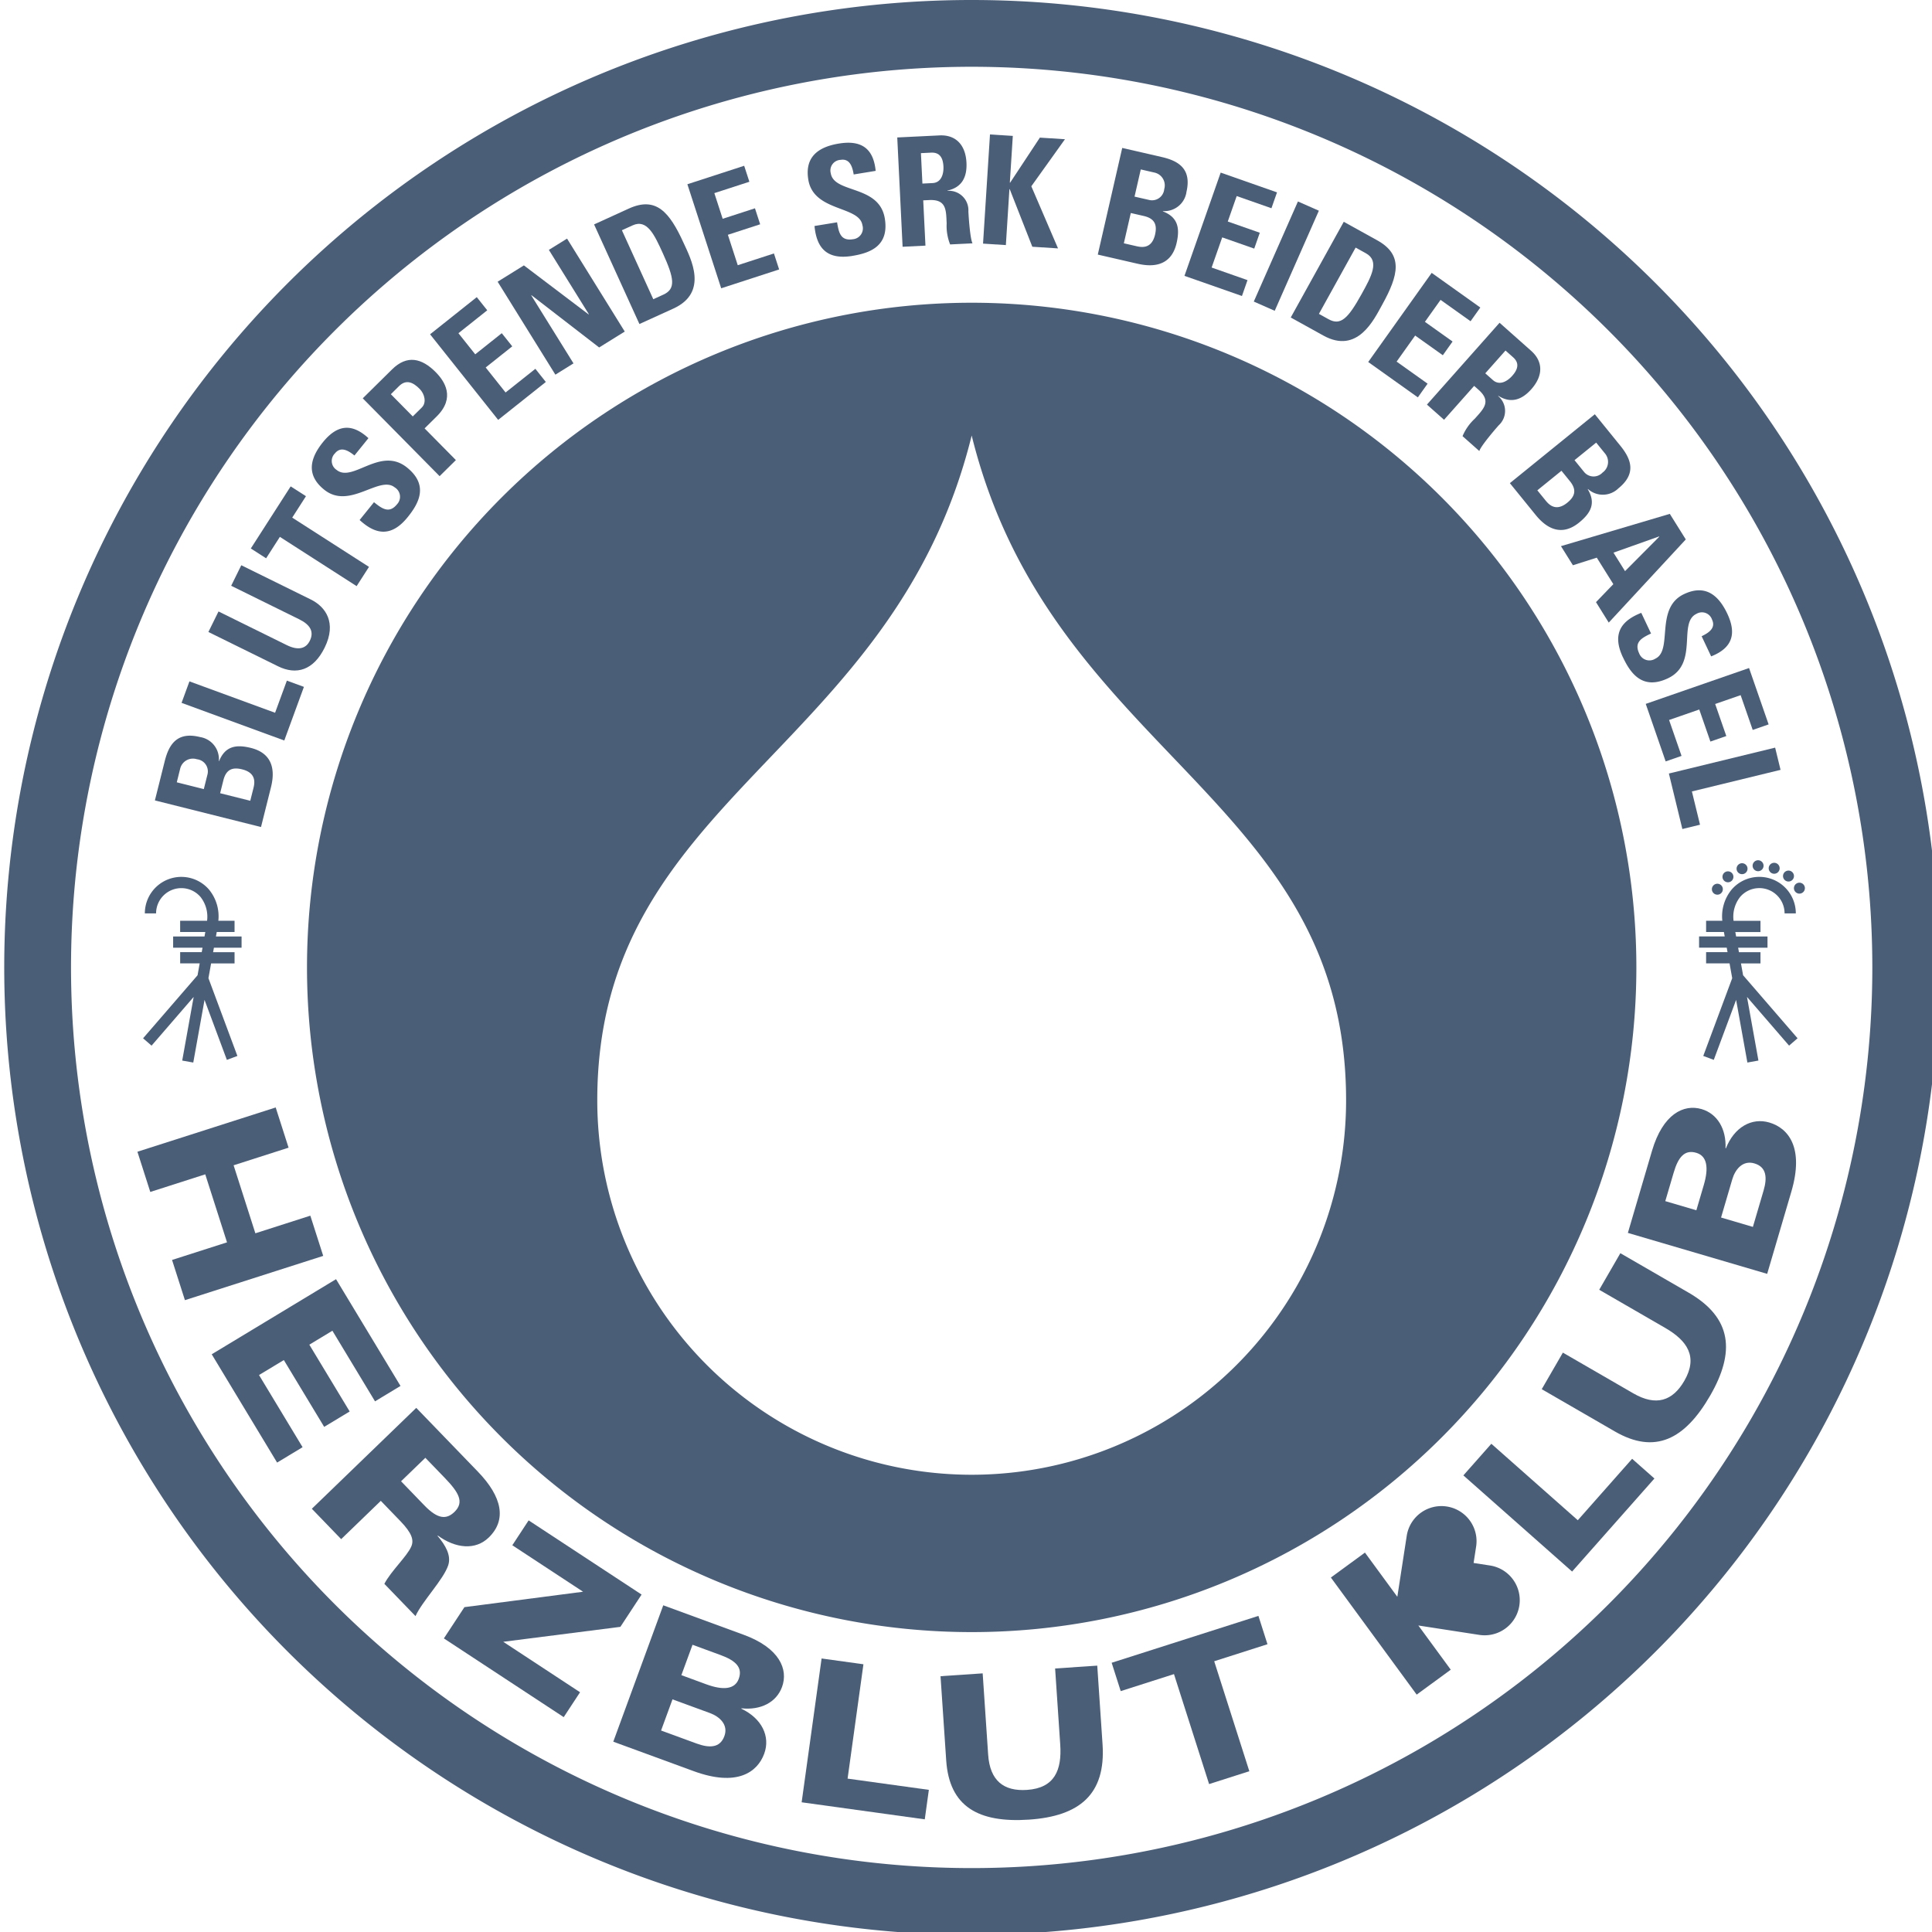 <svg xmlns="http://www.w3.org/2000/svg" xmlns:xlink="http://www.w3.org/1999/xlink" width="340" height="340" viewBox="0 0 340 340">
  <defs>
    <clipPath id="clip-path">
      <rect id="Rectangle_14" data-name="Rectangle 14" width="340" height="340" fill="#4b5e78"/>
    </clipPath>
  </defs>
  <g id="Group_17" data-name="Group 17" transform="translate(0.292)">
    <g id="Group_16" data-name="Group 16" transform="translate(-0.292)" clip-path="url(#clip-path)">
      <path id="Path_5" data-name="Path 5" d="M170.251,0A170.251,170.251,0,1,0,340.5,170.25,170.251,170.251,0,0,0,170.251,0m0,328.752a158.5,158.5,0,1,1,158.5-158.5,158.5,158.5,0,0,1-158.5,158.5" transform="translate(0.748)" fill="#4b5e78"/>
      <path id="Path_6" data-name="Path 6" d="M34.123,91.523,15.449,86.84l1.737-6.933c.746-2.976,2.217-5.218,6.2-4.22A3.922,3.922,0,0,1,26.7,79.9l.051.012c1.083-2.67,3.049-2.948,5.611-2.306,4.731,1.188,3.907,5.352,3.492,7.008ZM24.058,84.848l.654-2.613a2.153,2.153,0,0,0-1.865-2.639A2.305,2.305,0,0,0,19.9,81.246l-.6,2.406ZM32.232,86.9l.546-2.172c.208-.829.649-2.7-1.963-3.351-1.656-.417-2.823-.048-3.315,1.917l-.57,2.279Z" transform="translate(11.81 54.021)" fill="#4b5e78"/>
      <path id="Path_7" data-name="Path 7" d="M36.261,80.34,18.184,73.716l1.385-3.782,15.072,5.524L36.716,69.8l3,1.1Z" transform="translate(13.769 49.977)" fill="#4b5e78"/>
      <path id="Path_8" data-name="Path 8" d="M26.724,57.967,38.97,64c2.583,1.273,4.592,4.077,2.421,8.475-1.956,3.974-4.958,4.873-8.209,3.271L20.936,69.713l1.78-3.612,12.007,5.92c2.13,1.048,3.415.553,4.062-.765.779-1.577.081-2.814-1.834-3.758L24.943,61.581Z" transform="translate(15.739 41.506)" fill="#4b5e78"/>
      <path id="Path_9" data-name="Path 9" d="M32.3,49.88l2.692,1.726-2.418,3.772,13.51,8.669-2.176,3.389L30.4,58.765,27.98,62.537l-2.694-1.73Z" transform="translate(18.853 35.715)" fill="#4b5e78"/>
      <path id="Path_10" data-name="Path 10" d="M48.416,59.595c-3.13,3.882-6,2.766-8.46.508l2.529-3.135c1.431,1.157,2.686,2.064,4.074.341a1.921,1.921,0,0,0-.429-2.948c-2.7-2.178-7.954,4-12.415.4-2.346-1.889-3.31-4.518-.23-8.336,2.461-3.053,5.054-3.461,8.021-.726l-2.462,3.051c-1.121-.906-2.413-1.639-3.434-.372a1.875,1.875,0,0,0,.293,2.907c2.843,2.3,7.683-4.216,12.395-.417,3.882,3.13,2.045,6.342.118,8.729" transform="translate(23.332 31.411)" fill="#4b5e78"/>
      <path id="Path_11" data-name="Path 11" d="M36.766,43.677l5.16-5.095c2.619-2.586,5.217-2,7.689.5,1.534,1.556,3.514,4.472.156,7.787l-2.124,2.1,5.508,5.577L50.29,57.374Zm8.8,3.185,1.594-1.572c.853-.843.522-2.356-.376-3.266-1.105-1.119-2.346-1.767-3.636-.494L41.71,42.954Z" transform="translate(27.073 26.422)" fill="#4b5e78"/>
      <path id="Path_12" data-name="Path 12" d="M55.653,52.073,43.669,37.012l8.22-6.54,1.841,2.317-5.069,4.033,2.957,3.713,4.671-3.717,1.843,2.315-4.674,3.719,3.5,4.4L62.2,43.086,64.04,45.4Z" transform="translate(32.016 21.819)" fill="#4b5e78"/>
      <path id="Path_13" data-name="Path 13" d="M60.76,48.413,50.6,32.055l4.621-2.871,11.387,8.625.045-.027L59.614,26.454l3.2-1.984L72.969,40.827l-4.506,2.8-11.9-9.191-.045.031,7.432,11.961Z" transform="translate(36.977 17.521)" fill="#4b5e78"/>
      <path id="Path_14" data-name="Path 14" d="M60.489,24.489,66.6,21.7c4.808-2.188,7.166.607,9.653,6.07C77.483,30.467,80.7,36.446,74.44,39.3l-5.973,2.718Zm10.42,13.164,1.771-.807c2.234-1.018,1.908-2.891-.093-7.285-1.469-3.228-2.763-6.068-5.311-4.908l-1.893.861Z" transform="translate(44.06 15.005)" fill="#4b5e78"/>
      <path id="Path_15" data-name="Path 15" d="M76.007,38.561,70.057,20.25,80.051,17l.916,2.814-6.166,2,1.467,4.515,5.682-1.846.915,2.814-5.682,1.848L78.922,34.5l6.366-2.07.916,2.816Z" transform="translate(50.911 12.173)" fill="#4b5e78"/>
      <path id="Path_16" data-name="Path 16" d="M90.235,34.557c-4.922.8-6.317-1.943-6.643-5.265l3.973-.65c.3,1.817.625,3.329,2.811,2.976a1.924,1.924,0,0,0,1.646-2.487c-.558-3.422-8.592-2.325-9.517-7.985-.486-2.974.549-5.575,5.392-6.365,3.87-.631,6.073.791,6.459,4.808l-3.866.633c-.233-1.423-.707-2.83-2.311-2.569a1.875,1.875,0,0,0-1.723,2.361c.589,3.605,8.537,1.984,9.512,7.957.8,4.923-2.706,6.09-5.732,6.584" transform="translate(59.745 10.481)" fill="#4b5e78"/>
      <path id="Path_17" data-name="Path 17" d="M96.543,33.289l-4.022.2-.94-19.237,7.43-.362c2.744-.136,4.589,1.536,4.75,4.813.118,2.452-.75,4.336-3.339,4.891l0,.053a3.421,3.421,0,0,1,3.676,3.612c.06,1.225.316,4.844.729,5.625l-3.942.194a8.816,8.816,0,0,1-.609-3.708c-.113-2.291.005-4.247-3.085-4.1l-1.04.05Zm-.535-10.922,1.785-.088c1.6-.077,1.975-1.7,1.915-2.924-.091-1.838-.9-2.492-2.176-2.43l-1.785.088Z" transform="translate(66.321 9.939)" fill="#4b5e78"/>
      <path id="Path_18" data-name="Path 18" d="M110.379,14.347l4.417.28-5.922,8.28,4.7,10.933-4.523-.29-3.978-10.137-.053,0-.626,9.845L100.378,33,101.6,13.789l4.017.254-.523,8.221.055.005Z" transform="translate(72.621 9.873)" fill="#4b5e78"/>
      <path id="Path_19" data-name="Path 19" d="M112.146,33.94l4.3-18.768,6.965,1.6c2.988.686,5.261,2.111,4.345,6.114a3.922,3.922,0,0,1-4.146,3.4l-.012.051c2.692,1.03,3.008,2.989,2.418,5.562-1.09,4.759-5.27,4.017-6.934,3.636Zm4.585-1.987,2.183.5c.832.19,2.71.594,3.312-2.032.381-1.663-.01-2.821-1.985-3.274l-2.287-.523Zm1.882-8.215,2.626.6a2.156,2.156,0,0,0,2.6-1.92,2.307,2.307,0,0,0-1.714-2.909l-2.416-.554Z" transform="translate(81.047 10.863)" fill="#4b5e78"/>
      <path id="Path_20" data-name="Path 20" d="M121.035,35.871,127.408,17.7l9.913,3.478-.98,2.792-6.114-2.143-1.57,4.479,5.634,1.975-.978,2.794L127.678,29.1l-1.864,5.306,6.315,2.217-.978,2.792Z" transform="translate(87.412 12.676)" fill="#4b5e78"/>
      <rect id="Rectangle_13" data-name="Rectangle 13" width="19.252" height="4.026" transform="translate(220.646 53.071) rotate(-66.202)" fill="#4b5e78"/>
      <path id="Path_21" data-name="Path 21" d="M141.264,22.745,147.143,26c4.619,2.56,3.779,6.118.87,11.367-1.435,2.591-4.319,8.736-10.339,5.4l-5.74-3.18Zm-4.372,16.206,1.7.944c2.147,1.189,3.458-.189,5.8-4.41,1.718-3.1,3.231-5.834.781-7.19l-1.821-1.009Z" transform="translate(95.216 16.286)" fill="#4b5e78"/>
      <path id="Path_22" data-name="Path 22" d="M139.878,43.671l11.171-15.688,8.559,6.1-1.718,2.413-5.279-3.76L149.857,36.6l4.868,3.466-1.716,2.413-4.868-3.465L144.877,43.6l5.452,3.883-1.716,2.411Z" transform="translate(100.904 20.037)" fill="#4b5e78"/>
      <path id="Path_23" data-name="Path 23" d="M148.913,50.17,145.9,47.5,158.679,33.1l5.563,4.939c2.054,1.822,2.2,4.305.024,6.759-1.629,1.834-3.568,2.572-5.8,1.157l-.036.039a3.42,3.42,0,0,1,.1,5.15c-.815.916-3.161,3.681-3.413,4.529l-2.952-2.62a8.868,8.868,0,0,1,2.16-3.075c1.522-1.714,2.972-3.027.661-5.081l-.779-.69Zm7.255-8.175,1.337,1.187c1.2,1.062,2.6.165,3.411-.752,1.22-1.376,1.1-2.406.146-3.257l-1.337-1.186Z" transform="translate(105.218 23.702)" fill="#4b5e78"/>
      <path id="Path_24" data-name="Path 24" d="M154.406,54.608l14.95-12.124,4.5,5.55c1.931,2.38,2.842,4.9-.347,7.487a3.921,3.921,0,0,1-5.357.124l-.041.034c1.486,2.466.529,4.2-1.522,5.867-3.789,3.073-6.624-.084-7.7-1.411Zm4.834,1.263,1.411,1.737c.539.664,1.769,2.138,3.859.441,1.325-1.073,1.73-2.226.453-3.8l-1.477-1.821Zm6.543-5.308,1.7,2.094a2.157,2.157,0,0,0,3.231.089,2.307,2.307,0,0,0,.443-3.348l-1.562-1.924Z" transform="translate(111.306 30.419)" fill="#4b5e78"/>
      <path id="Path_25" data-name="Path 25" d="M159.646,58.381,178.8,52.7l2.813,4.5L168.056,71.836l-2.246-3.6,3.053-3.166-2.914-4.661-4.2,1.335Zm17.3-1.661-.029-.046-8.029,2.852,2.035,3.255Z" transform="translate(115.058 37.731)" fill="#4b5e78"/>
      <path id="Path_26" data-name="Path 26" d="M166.354,72.342c-2.135-4.508.117-6.6,3.221-7.837l1.723,3.638c-1.663.788-3.025,1.522-2.08,3.521a1.924,1.924,0,0,0,2.842.9c3.135-1.483-.141-8.9,5.038-11.353,2.725-1.289,5.508-1.014,7.607,3.42,1.678,3.542.922,6.054-2.831,7.537L180.2,68.621c1.3-.618,2.523-1.462,1.826-2.933a1.872,1.872,0,0,0-2.744-1c-3.3,1.562.455,8.752-5.014,11.339-4.506,2.133-6.6-.915-7.911-3.688" transform="translate(119.26 43.344)" fill="#4b5e78"/>
      <path id="Path_27" data-name="Path 27" d="M168.34,74.82l18.181-6.311,3.444,9.922-2.8.97-2.124-6.119-4.482,1.556,1.96,5.641-2.8.971-1.958-5.641-5.313,1.843,2.193,6.322-2.794.971Z" transform="translate(121.283 49.053)" fill="#4b5e78"/>
      <path id="Path_28" data-name="Path 28" d="M170.713,81.228l18.7-4.556.952,3.911-15.6,3.8,1.428,5.855-3.108.757Z" transform="translate(122.982 54.899)" fill="#4b5e78"/>
      <path id="Path_29" data-name="Path 29" d="M37.99,113.574l2.267,7.077-9.673,3.1,3.83,11.967,9.673-3.1,2.267,7.077-24.337,7.792-2.265-7.077,9.673-3.1-3.83-11.967-9.673,3.1-2.265-7.077Z" transform="translate(10.527 81.321)" fill="#4b5e78"/>
      <path id="Path_30" data-name="Path 30" d="M43.154,131.184,54.5,149.973l-4.486,2.71-7.5-12.426-4.06,2.454,7.1,11.756-4.486,2.71-7.1-11.758L29.6,148.053l7.667,12.7-4.484,2.708L21.277,144.4Z" transform="translate(15.983 93.93)" fill="#4b5e78"/>
      <path id="Path_31" data-name="Path 31" d="M49.921,144.382l10.845,11.226c4.278,4.429,5.109,8.5,1.9,11.6-2.341,2.262-5.814,1.927-8.952-.353l-.05.048c1.4,1.651,2.442,3.447,1.886,5.165-.819,2.512-4.59,6.351-5.761,8.961l-5.484-5.68c1.217-2.306,3.938-4.786,4.719-6.523.522-1.145.166-2.377-1.9-4.515l-3.442-3.566-6.976,6.739-5.162-5.347ZM47.246,157.3l4.106,4.251c2.361,2.444,3.887,2.5,5.287,1.145,1.781-1.721.76-3.442-1.725-6.015l-3.393-3.513Z" transform="translate(23.334 103.38)" fill="#4b5e78"/>
      <path id="Path_32" data-name="Path 32" d="M48.7,171.19l20.879-2.713L57.128,160.3,60,155.92l19.878,13.055-3.732,5.682-20.613,2.631,13.517,8.88-2.876,4.379-21.09-13.855Z" transform="translate(33.031 111.641)" fill="#4b5e78"/>
      <path id="Path_33" data-name="Path 33" d="M71.253,164.629l14.13,5.177c6.382,2.341,7.894,6.136,6.773,9.194-1,2.727-3.773,4.124-7.144,3.756l-.026.065c3.6,1.7,5.155,4.868,4.033,7.926-1.193,3.259-4.788,5.864-12.4,3.073l-14.162-5.189Zm-.383,22.034,6.251,2.291c2.195.8,4.108.827,4.887-1.3.733-1.992-.817-3.427-2.545-4.062l-6.583-2.413Zm3.571-9.742,4.355,1.6c2.991,1.1,5.059.913,5.742-.951.729-1.994-.523-3.207-3.218-4.194l-4.918-1.8Z" transform="translate(45.469 117.878)" fill="#4b5e78"/>
      <path id="Path_34" data-name="Path 34" d="M85.284,170.082l7.362,1.019-2.787,20.124,14.3,1.978-.719,5.189-21.667-3Z" transform="translate(59.303 121.782)" fill="#4b5e78"/>
      <path id="Path_35" data-name="Path 35" d="M124.531,184.661c.594,8.829-4.079,12.656-12.942,13.254-8.9.6-14.023-2.284-14.571-10.408l-1-14.832,7.417-.5.963,14.3c.311,4.592,2.744,6.485,6.84,6.209,4.874-.328,6.149-3.5,5.846-7.985l-.9-13.385,7.415-.5Z" transform="translate(69.499 122.309)" fill="#4b5e78"/>
      <path id="Path_36" data-name="Path 36" d="M124.535,175.96l-9.373,2.994-1.594-4.99,25.828-8.249,1.592,4.988-9.373,2.995,6.181,19.353-7.08,2.262Z" transform="translate(82.065 118.655)" fill="#4b5e78"/>
      <path id="Path_37" data-name="Path 37" d="M149.638,153.629l4.922-5.565,15.214,13.455,9.562-10.813,3.924,3.47-14.488,16.376Z" transform="translate(107.892 106.016)" fill="#4b5e78"/>
      <path id="Path_38" data-name="Path 38" d="M183.521,135.464c7.659,4.429,8.23,10.442,3.784,18.133-4.463,7.722-9.714,10.368-16.762,6.293l-12.868-7.439,3.72-6.435,12.409,7.176c3.983,2.3,6.912,1.339,8.966-2.217,2.445-4.226.523-7.056-3.367-9.306l-11.612-6.713,3.72-6.437Z" transform="translate(113.646 92.022)" fill="#4b5e78"/>
      <path id="Path_39" data-name="Path 39" d="M166.508,135.625l4.242-14.432c1.917-6.519,5.6-8.276,8.73-7.358,2.783.82,4.357,3.5,4.211,6.883l.067.021c1.459-3.7,4.518-5.459,7.645-4.541,3.327.978,6.159,4.395,3.873,12.17l-4.254,14.464Zm12.052-3.983,1.309-4.448c.9-3.056.577-5.107-1.325-5.665-2.037-.6-3.166.729-3.973,3.48l-1.479,5.025Zm9.949,2.926,1.877-6.384c.657-2.241.556-4.153-1.618-4.791-2.037-.6-3.367,1.038-3.887,2.8l-1.973,6.725Z" transform="translate(119.971 81.346)" fill="#4b5e78"/>
      <path id="Path_40" data-name="Path 40" d="M161.164,164.487l.455-2.945a6.179,6.179,0,0,0-12.213-1.884l-1.663,10.78-5.7-7.777-5.994,4.391,15.1,20.606,5.994-4.391-5.7-7.777,10.78,1.663a6.178,6.178,0,0,0,1.884-12.211Z" transform="translate(98.164 110.569)" fill="#4b5e78"/>
      <path id="Path_41" data-name="Path 41" d="M148.021,31.047A116.973,116.973,0,1,0,264.994,148.02,116.973,116.973,0,0,0,148.021,31.047m0,206.255a65.891,65.891,0,0,1-65.89-65.892c0-53.526,51.989-60.805,65.89-116.993,13.9,56.188,65.89,63.467,65.89,116.993a65.891,65.891,0,0,1-65.89,65.892" transform="translate(22.979 22.23)" fill="#4b5e78"/>
      <path id="Path_42" data-name="Path 42" d="M31.571,102.39v-1.977H27.06l.141-.784h3.135V97.653H27.484a7.417,7.417,0,0,0-1.651-5.5,6.423,6.423,0,0,0-11.285,4.2h1.977a4.446,4.446,0,0,1,7.81-2.907A5.611,5.611,0,0,1,25.5,97.653h-4.74v1.977h4.429l-.141.784H19.528v1.977H24.7l-.142.784H20.764v1.977H24.2l-.374,2.087-9.589,11.094,1.495,1.292,7.408-8.572-2.015,11.2,1.946.348,1.982-11.027,3.93,10.557,1.852-.69-5.095-13.687.468-2.6h4.129v-1.977H26.562l.142-.784Z" transform="translate(10.942 64.39)" fill="#4b5e78"/>
      <path id="Path_43" data-name="Path 43" d="M184.6,90.058a.963.963,0,1,0-1.278-.467.961.961,0,0,0,1.278.467m2.517.535a.964.964,0,1,0-1.05-.868.965.965,0,0,0,1.05.868m2.195,1.344a.963.963,0,1,0-.7-1.169.964.964,0,0,0,.7,1.169m-7.264-1.543a.963.963,0,1,0-1.363-.014.963.963,0,0,0,1.363.014M178.468,92a.963.963,0,1,0-.441-1.289A.964.964,0,0,0,178.468,92M192,92.33a.963.963,0,1,0,.271,1.335A.963.963,0,0,0,192,92.33m-15.082,1.944a.963.963,0,1,0-.846-1.067.963.963,0,0,0,.846,1.067m4.263,12.1h3.436V104.4h-3.791l-.141-.784h5.167v-1.977h-5.522l-.142-.784h4.429V98.875h-4.738a5.615,5.615,0,0,1,1.169-4.213,4.446,4.446,0,0,1,7.81,2.909h1.977a6.423,6.423,0,0,0-11.285-4.2,7.418,7.418,0,0,0-1.649,5.5h-2.854v1.975h3.133l.142.784h-4.511v1.977h4.867l.141.784h-3.772v1.977h4.127l.468,2.607-5.095,13.685,1.852.69,3.93-10.555,1.984,11.025,1.944-.348-2.015-11.2,7.408,8.572,1.495-1.292-9.587-11.094Z" transform="translate(125.199 63.169)" fill="#4b5e78"/>
    </g>
  </g>
</svg>
